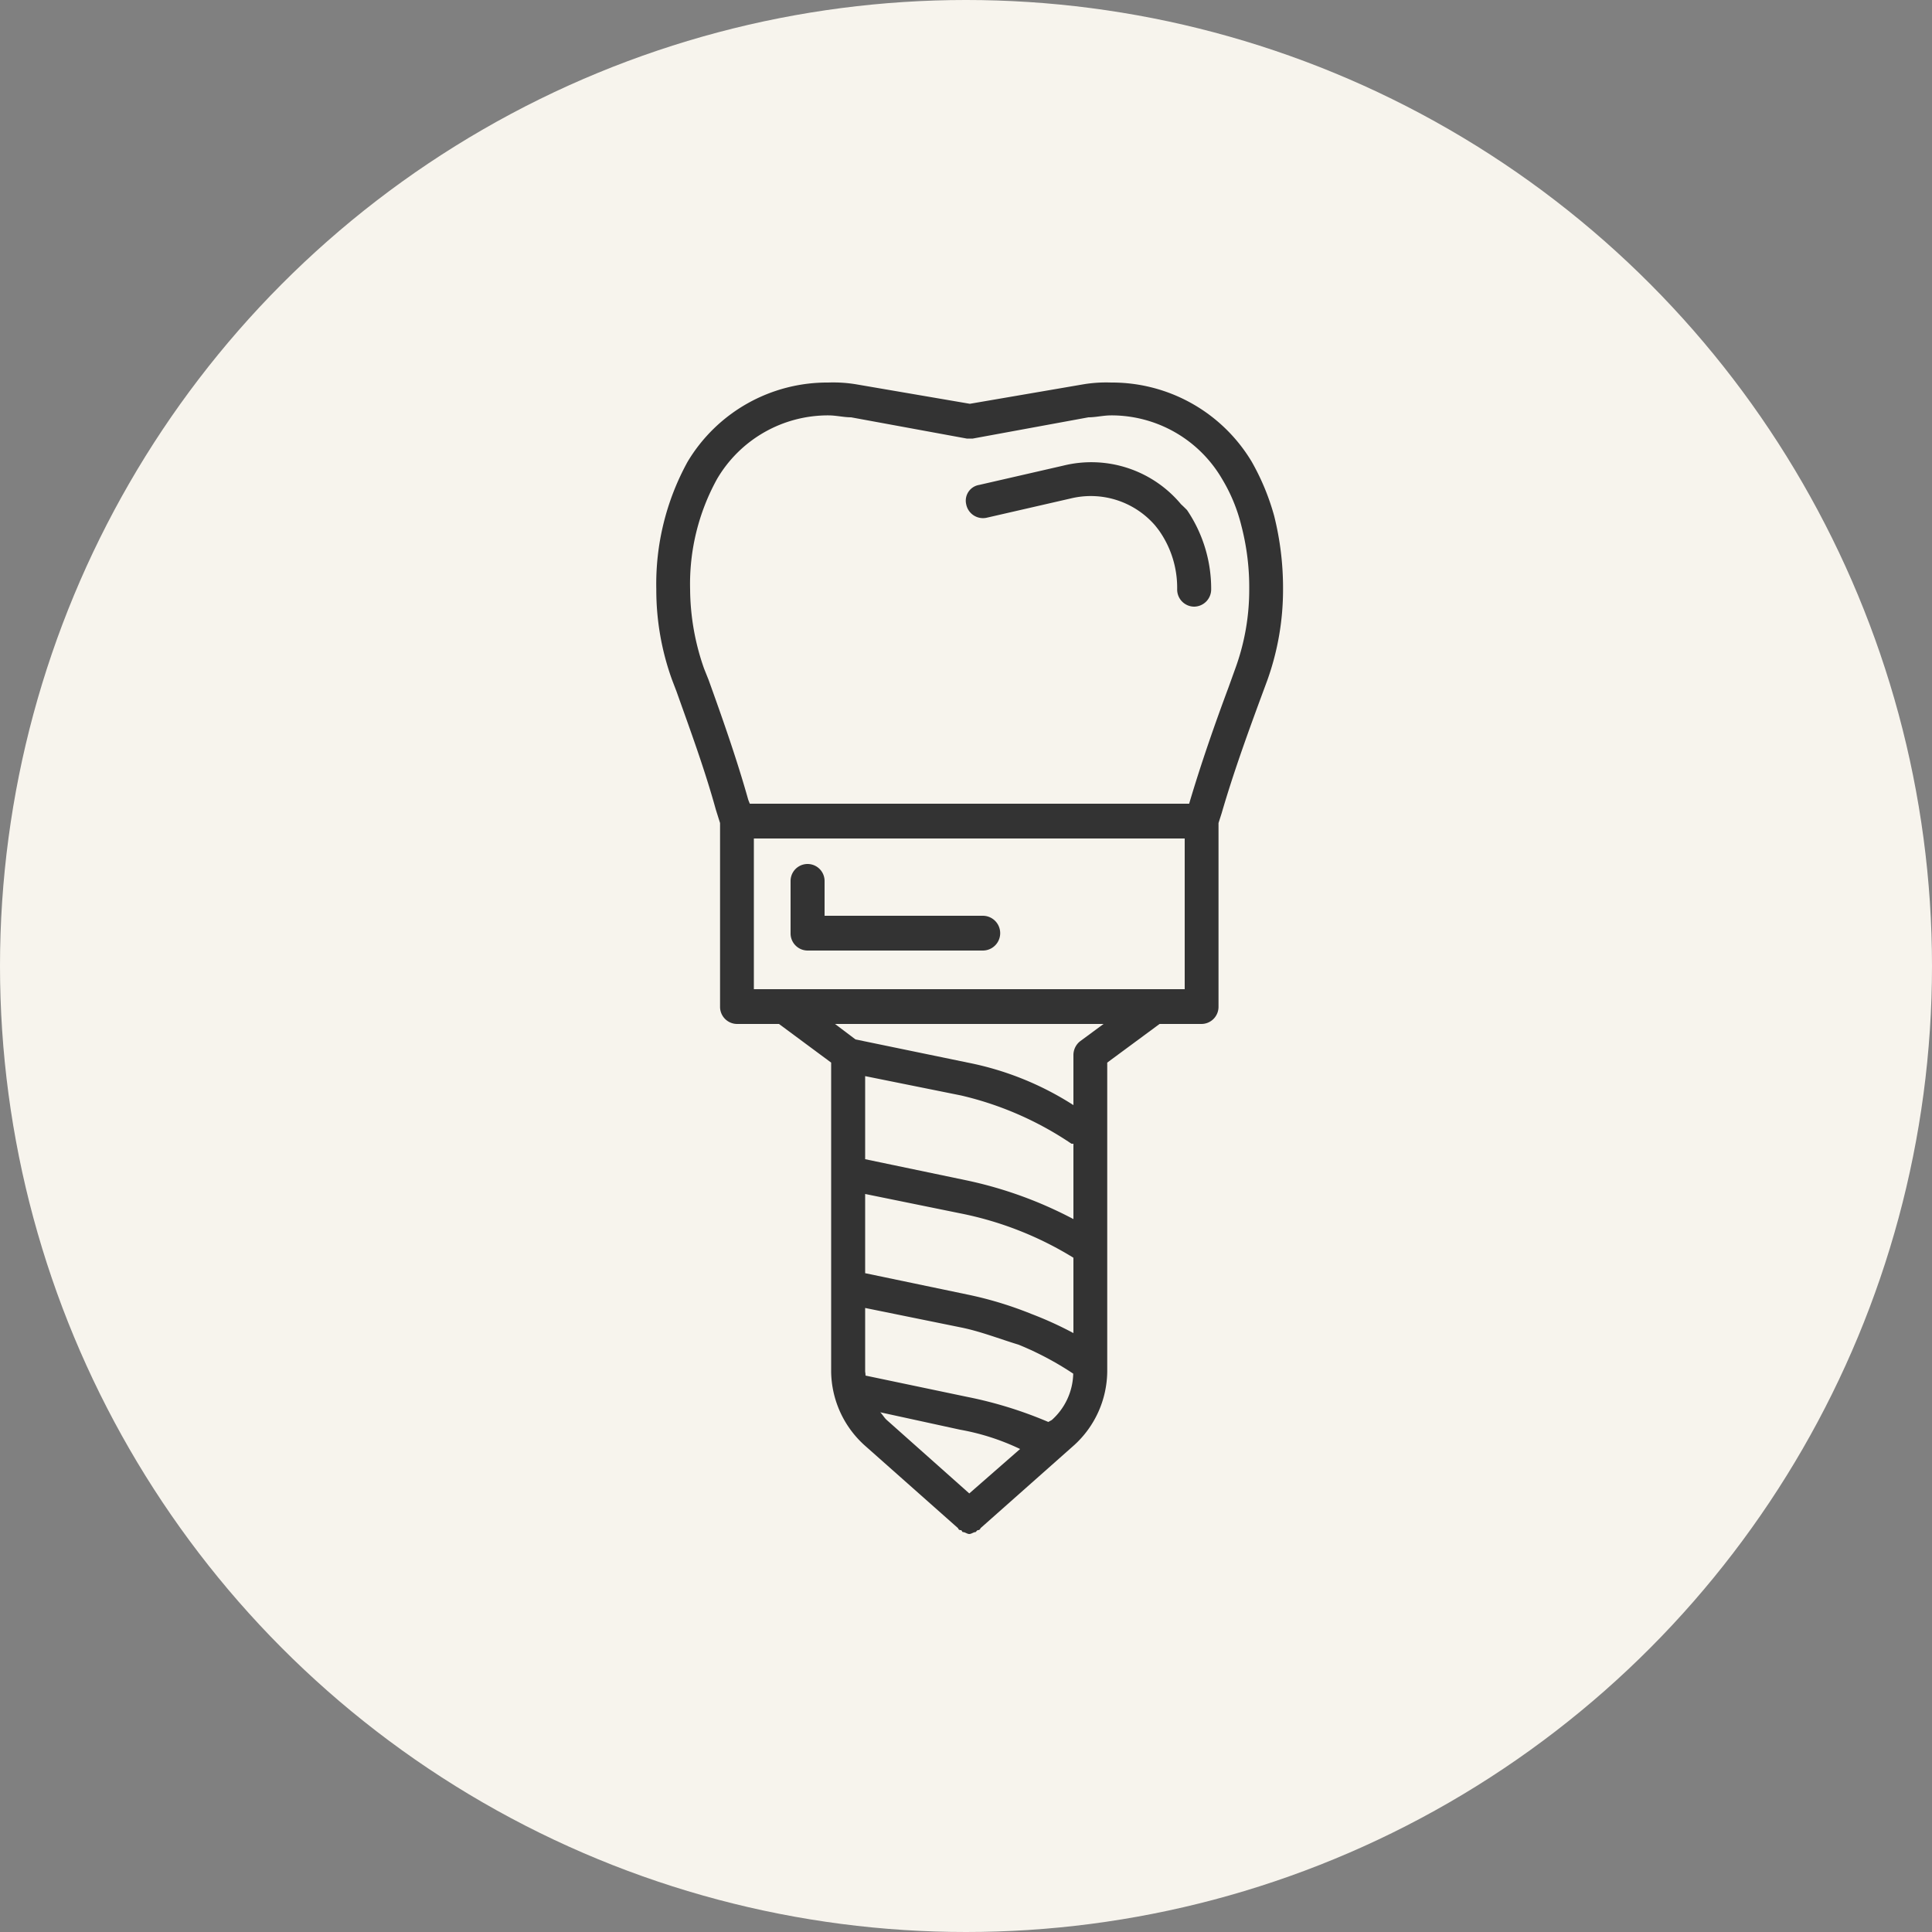 <svg id="icn__medical09.svg" xmlns="http://www.w3.org/2000/svg" width="100" height="100" viewBox="0 0 100 100">
  <rect x="0" y="0" width="100" height="100" fill="#808080" stroke="none"/>
  <defs>
    <style>
      .cls-1 {
        fill: #f7f4ed;
      }

      .cls-2 {
        fill: #333;
        fill-rule: evenodd;
      }
    </style>
  </defs>
  <circle id="楕円形_936" data-name="楕円形 936" class="cls-1" cx="50" cy="50" r="50"/>
  <path id="シェイプ_937" data-name="シェイプ 937" class="cls-2" d="M1279.6,11821.2l-0.37,1c-0.7,1.9-1.42,3.9-2,5.9l-0.16.5v9.5a0.886,0.886,0,0,1-.88.9h-2.17l-2.71,2v16a5.214,5.214,0,0,1-1.71,3.8l-4.85,4.3a0.135,0.135,0,0,1-.15.1,0.943,0.943,0,0,0-.1.1c-0.11,0-.22.1-0.33,0.1h0c-0.11,0-.22-0.1-0.33-0.1-0.04,0-.06-0.1-0.1-0.1a0.135,0.135,0,0,1-.15-0.1l-4.85-4.3a5.224,5.224,0,0,1-1.72-3.8v-16l-2.7-2h-2.17a0.886,0.886,0,0,1-.88-0.9v-9.5l-0.22-.7c-0.58-2.1-1.32-4.1-2.03-6.1l-0.23-.6a13.678,13.678,0,0,1-.82-4.7,13.124,13.124,0,0,1,1.62-6.6,8.419,8.419,0,0,1,7.28-4.1,7.224,7.224,0,0,1,1.49.1l5.84,1,5.83-1a7.175,7.175,0,0,1,1.48-.1,8.431,8.431,0,0,1,7.28,4.1,12.257,12.257,0,0,1,1.16,2.8,15.331,15.331,0,0,1,.46,3.8A13.91,13.91,0,0,1,1279.6,11821.2Zm-19.7,38.3,4.27,3.8,2.63-2.3a12.121,12.121,0,0,0-3.11-1l-4.13-.9C1259.67,11859.2,1259.78,11859.4,1259.9,11859.5Zm-1.12-2.5a1.169,1.169,0,0,1,.02.2l5.25,1.1a21.32,21.32,0,0,1,4.21,1.3l0.18-.1a3.313,3.313,0,0,0,1.11-2.4,16.006,16.006,0,0,0-2.83-1.5c-0.99-.3-2-0.7-3.02-0.9l-4.92-1v3.3Zm0-5.1,5.27,1.1a19.126,19.126,0,0,1,3.31,1,18.836,18.836,0,0,1,2.2,1v-3.9a17.715,17.715,0,0,0-5.87-2.3l-4.91-1v4.1Zm0-5.9,5.27,1.1a21.247,21.247,0,0,1,5.51,2v-3.9h-0.1a17.111,17.111,0,0,0-5.72-2.5l-4.96-1v4.3Zm-0.5-6.2,5.81,1.2a15.74,15.74,0,0,1,5.47,2.2v-2.6a0.912,0.912,0,0,1,.34-0.7l1.22-.9h-13.9Zm-5.26-2.6h22.3v-7.8h-22.3v7.8Zm25.23-24a8.644,8.644,0,0,0-.99-2.4,6.629,6.629,0,0,0-5.74-3.3c-0.42,0-.8.1-1.18,0.1l-5.99,1.1h-0.31l-5.99-1.1c-0.38,0-.77-0.1-1.17-0.1a6.654,6.654,0,0,0-5.77,3.3,11.247,11.247,0,0,0-1.39,5.7,12.562,12.562,0,0,0,.72,4.1l0.24,0.6c0.72,2,1.46,4.1,2.05,6.2l0.08,0.2h22.74c0.59-2,1.32-4.1,2.03-6l0.36-1a11.878,11.878,0,0,0,.72-4.1A12.635,12.635,0,0,0,1278.25,11813.2Zm-2.44,4.2h0a0.886,0.886,0,0,1-.88-0.9,5.146,5.146,0,0,0-.91-3c-0.07-.1-0.15-0.2-0.23-0.3a4.4,4.4,0,0,0-4.37-1.4l-4.36,1a0.885,0.885,0,0,1-1.05-.7,0.824,0.824,0,0,1,.67-1l4.36-1a6.042,6.042,0,0,1,6.09,2c0.11,0.1.21,0.2,0.31,0.3a7.263,7.263,0,0,1,1.25,4.1A0.892,0.892,0,0,1,1275.81,11817.4Zm-10.94,17.8h-9.07a0.886,0.886,0,0,1-.88-0.9v-2.7a0.88,0.88,0,1,1,1.76,0v1.8h8.19A0.9,0.9,0,0,1,1264.87,11835.2Z" transform="translate(-1214 -11786)"/>
</svg>
